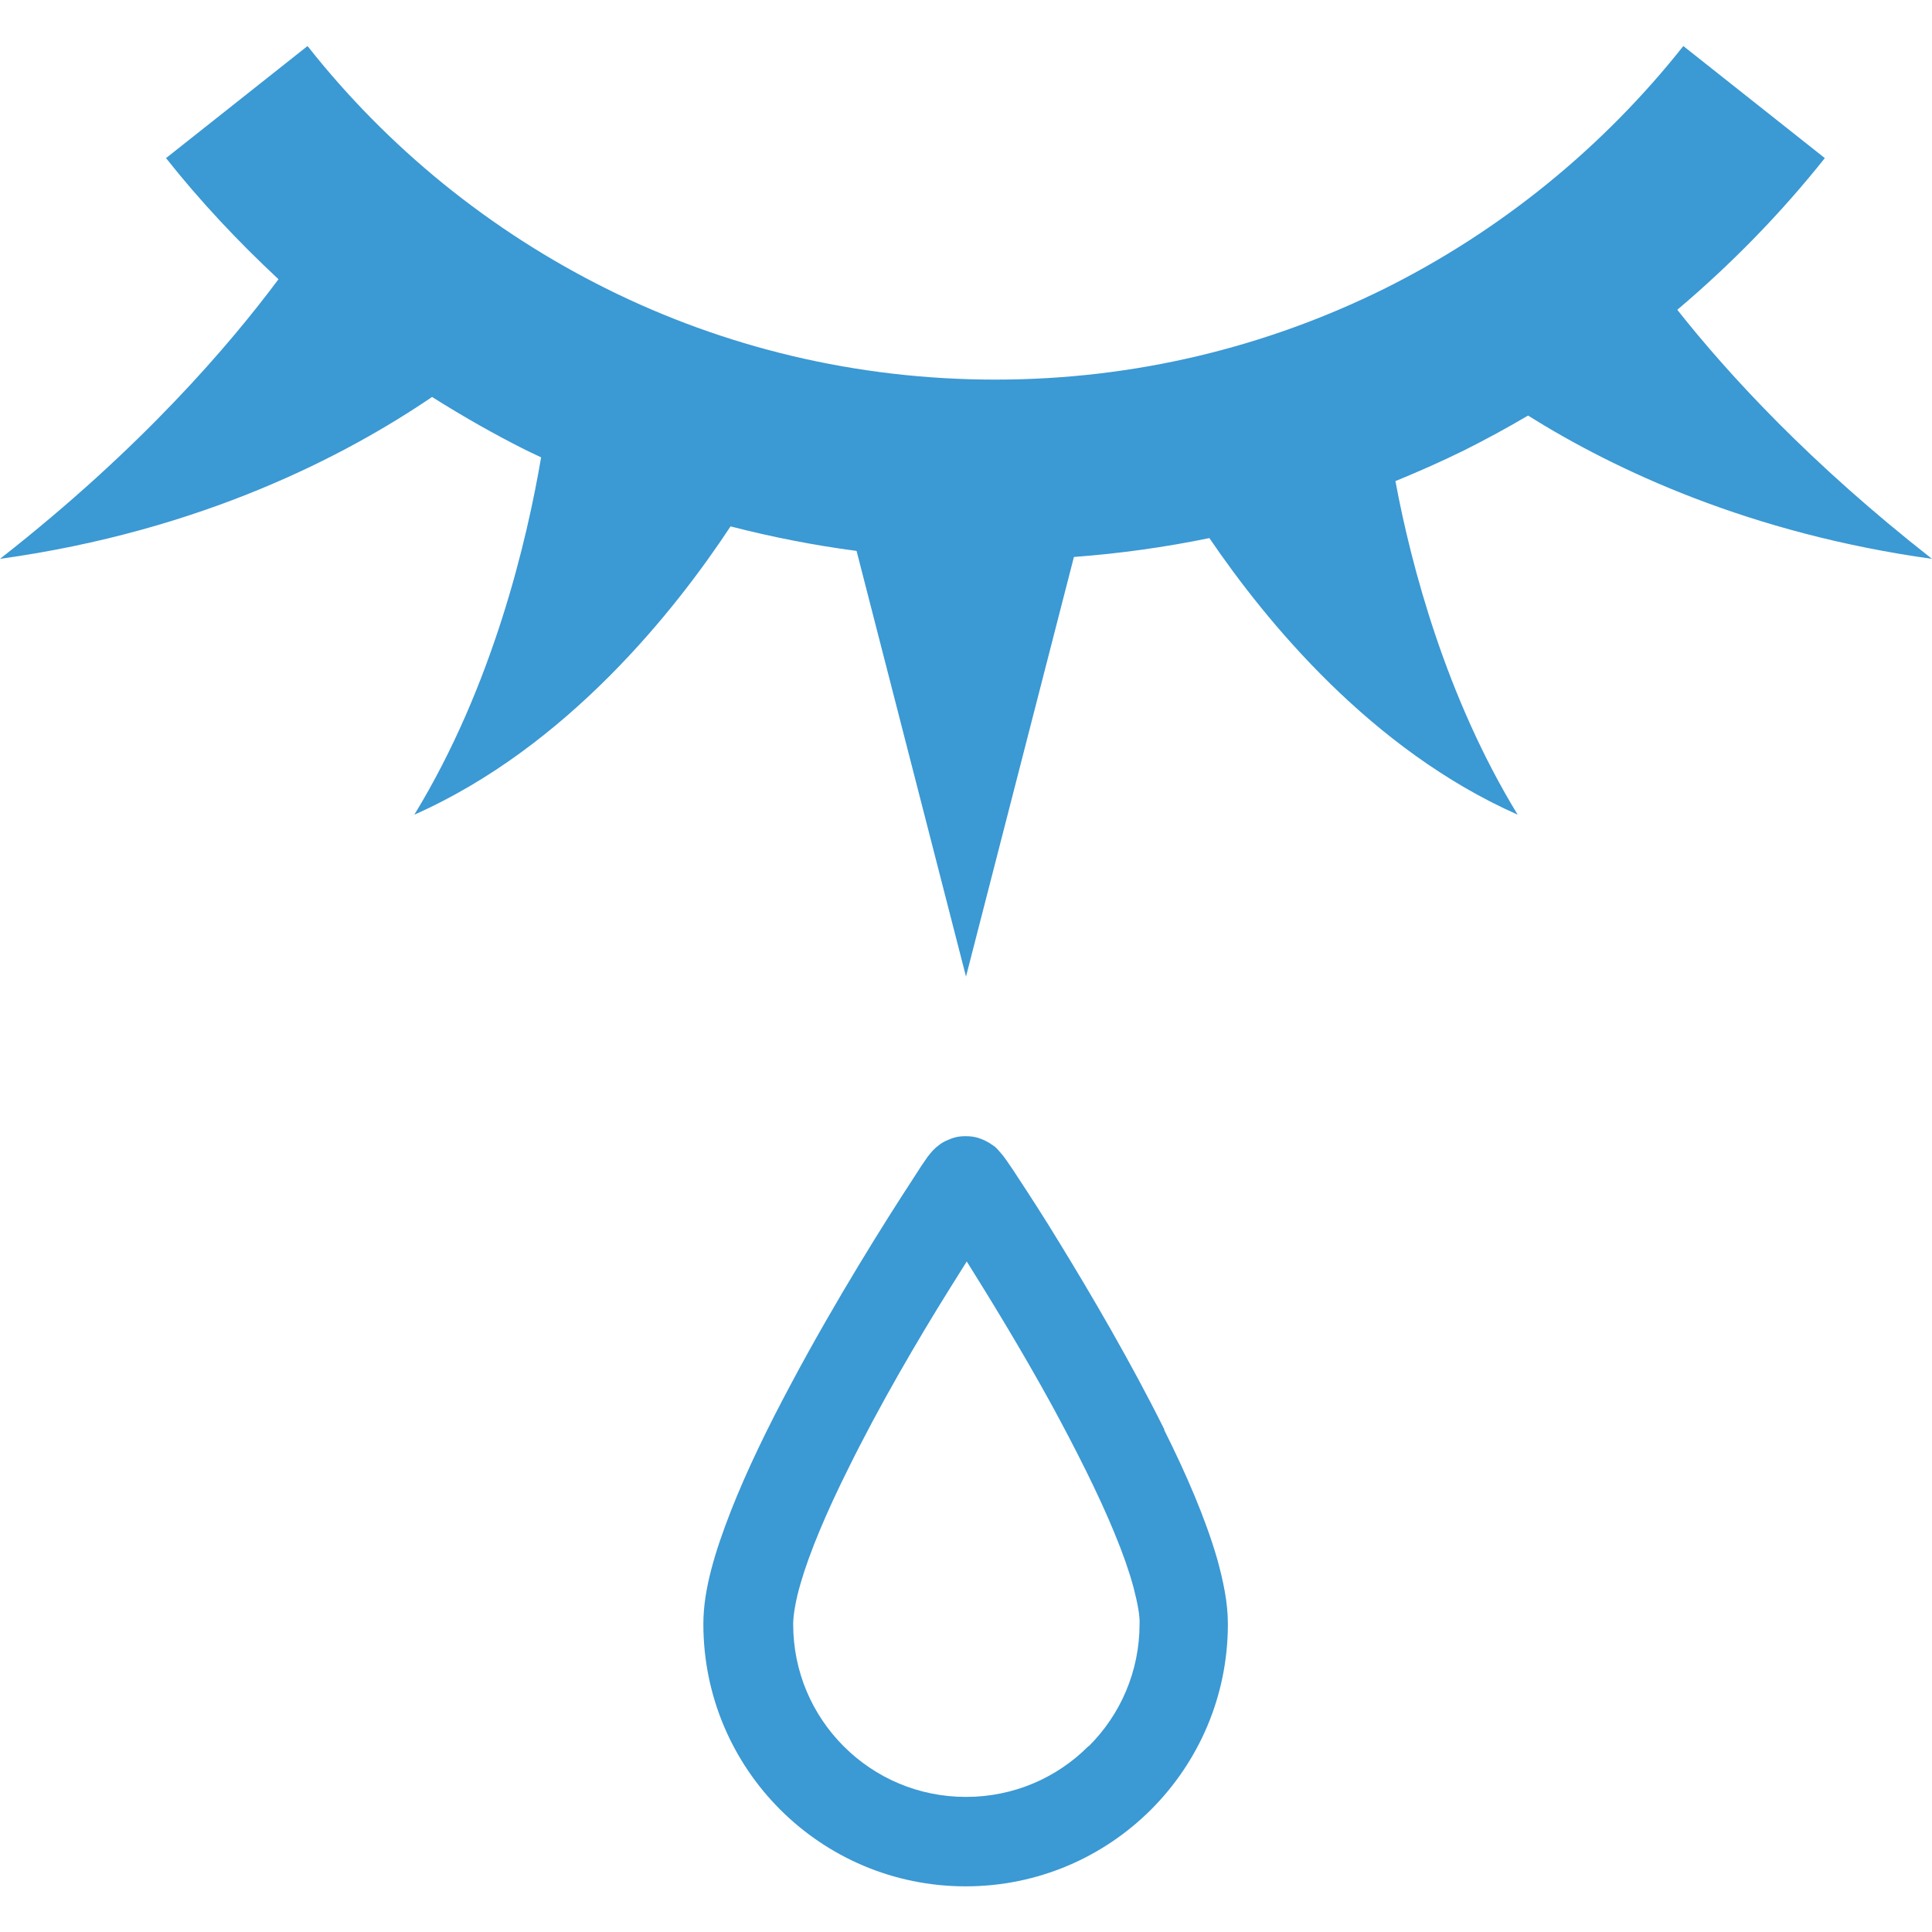 <?xml version="1.0" encoding="UTF-8"?>
<svg id="_x32_" xmlns="http://www.w3.org/2000/svg" version="1.1" viewBox="0 0 512 512">
  <!-- Generator: Adobe Illustrator 29.7.1, SVG Export Plug-In . SVG Version: 2.1.1 Build 8)  -->
  <defs>
    <style>
      .st0 {
        fill: #3b99d4;
      }
    </style>
  </defs>
  <path class="st0" d="M404.9,110.1c23.3,14.6,59,31.3,107.1,38-32.2-25.2-53.9-48.8-67.5-66,14.3-12.1,27.4-25.5,39.1-40.2l-37.5-29.7c-21.3,26.9-48.4,49-79.4,64.4-31,15.3-65.8,24-102.9,24-37,0-71.9-8.6-102.9-24-31-15.4-58.1-37.4-79.4-64.4l-37.5,29.7c9.1,11.5,19.1,22.1,29.8,32.1C60.9,91.3,37.7,118.6,0,148.1c53.5-7.4,91.7-27.4,114.5-42.9,8.1,5.1,16.5,9.9,25.1,14.2,1.3.6,2.5,1.2,3.8,1.8-3.7,21.8-12.7,60.5-33.6,94.7,40.6-18,69.3-54.4,83.8-76.4,10.9,2.8,22,5,33.4,6.5l29,112.8,28.6-111.2c12.2-.9,24.2-2.6,35.9-5,15.1,22.2,42.9,56.1,81.7,73.3-19-31.1-28.2-65.9-32.4-88.4,6.1-2.5,12.2-5.2,18.1-8.1,5.8-2.9,11.5-6,17.1-9.3Z"/>
  <path class="st0" d="M308.6,378.9c-8.8-17.7-19.4-35.8-27.8-49.5-4.2-6.9-7.9-12.6-10.6-16.7-1.3-2-2.4-3.7-3.2-4.8l-1-1.4-.5-.6-.5-.6-.8-.9c-.3-.3-.6-.6-1.4-1.1-.4-.3-.9-.6-1.9-1.1-1-.4-2.3-1.1-5-1.1-2,0-3.3.4-4.2.8-1.8.7-2.4,1.2-2.9,1.6-1,.7-1.2,1.1-1.5,1.3l-.7.8-.8,1c-.8,1.1-2.2,3.2-4.1,6.2-6.8,10.4-20.3,31.8-32.2,54.2-6,11.2-11.6,22.7-15.8,33.4-2.1,5.4-3.9,10.5-5.2,15.5-1.3,5-2.1,9.7-2.1,14.5,0,38.4,31.1,69.5,69.5,69.5,38.4,0,69.5-31.1,69.5-69.5,0-5.7-1.2-11.4-2.9-17.5-3.1-10.6-8.1-22.2-14-34ZM288.4,462.8c-8.3,8.3-19.7,13.4-32.4,13.4-12.7,0-24.1-5.1-32.4-13.4-8.3-8.3-13.4-19.7-13.4-32.4,0-2.2.6-6.2,2-10.9,2.4-8.3,7-19.1,12.5-30.1,8.2-16.7,18.5-34.3,26.8-47.6,1.7-2.7,3.2-5.1,4.7-7.5,6.2,9.9,14.6,23.6,22.5,38,6.3,11.6,12.4,23.6,16.7,34.1,2.2,5.3,3.9,10.2,5,14.3,1.1,4.2,1.7,7.6,1.6,9.6,0,12.7-5.1,24.1-13.4,32.4Z"/>
</svg>